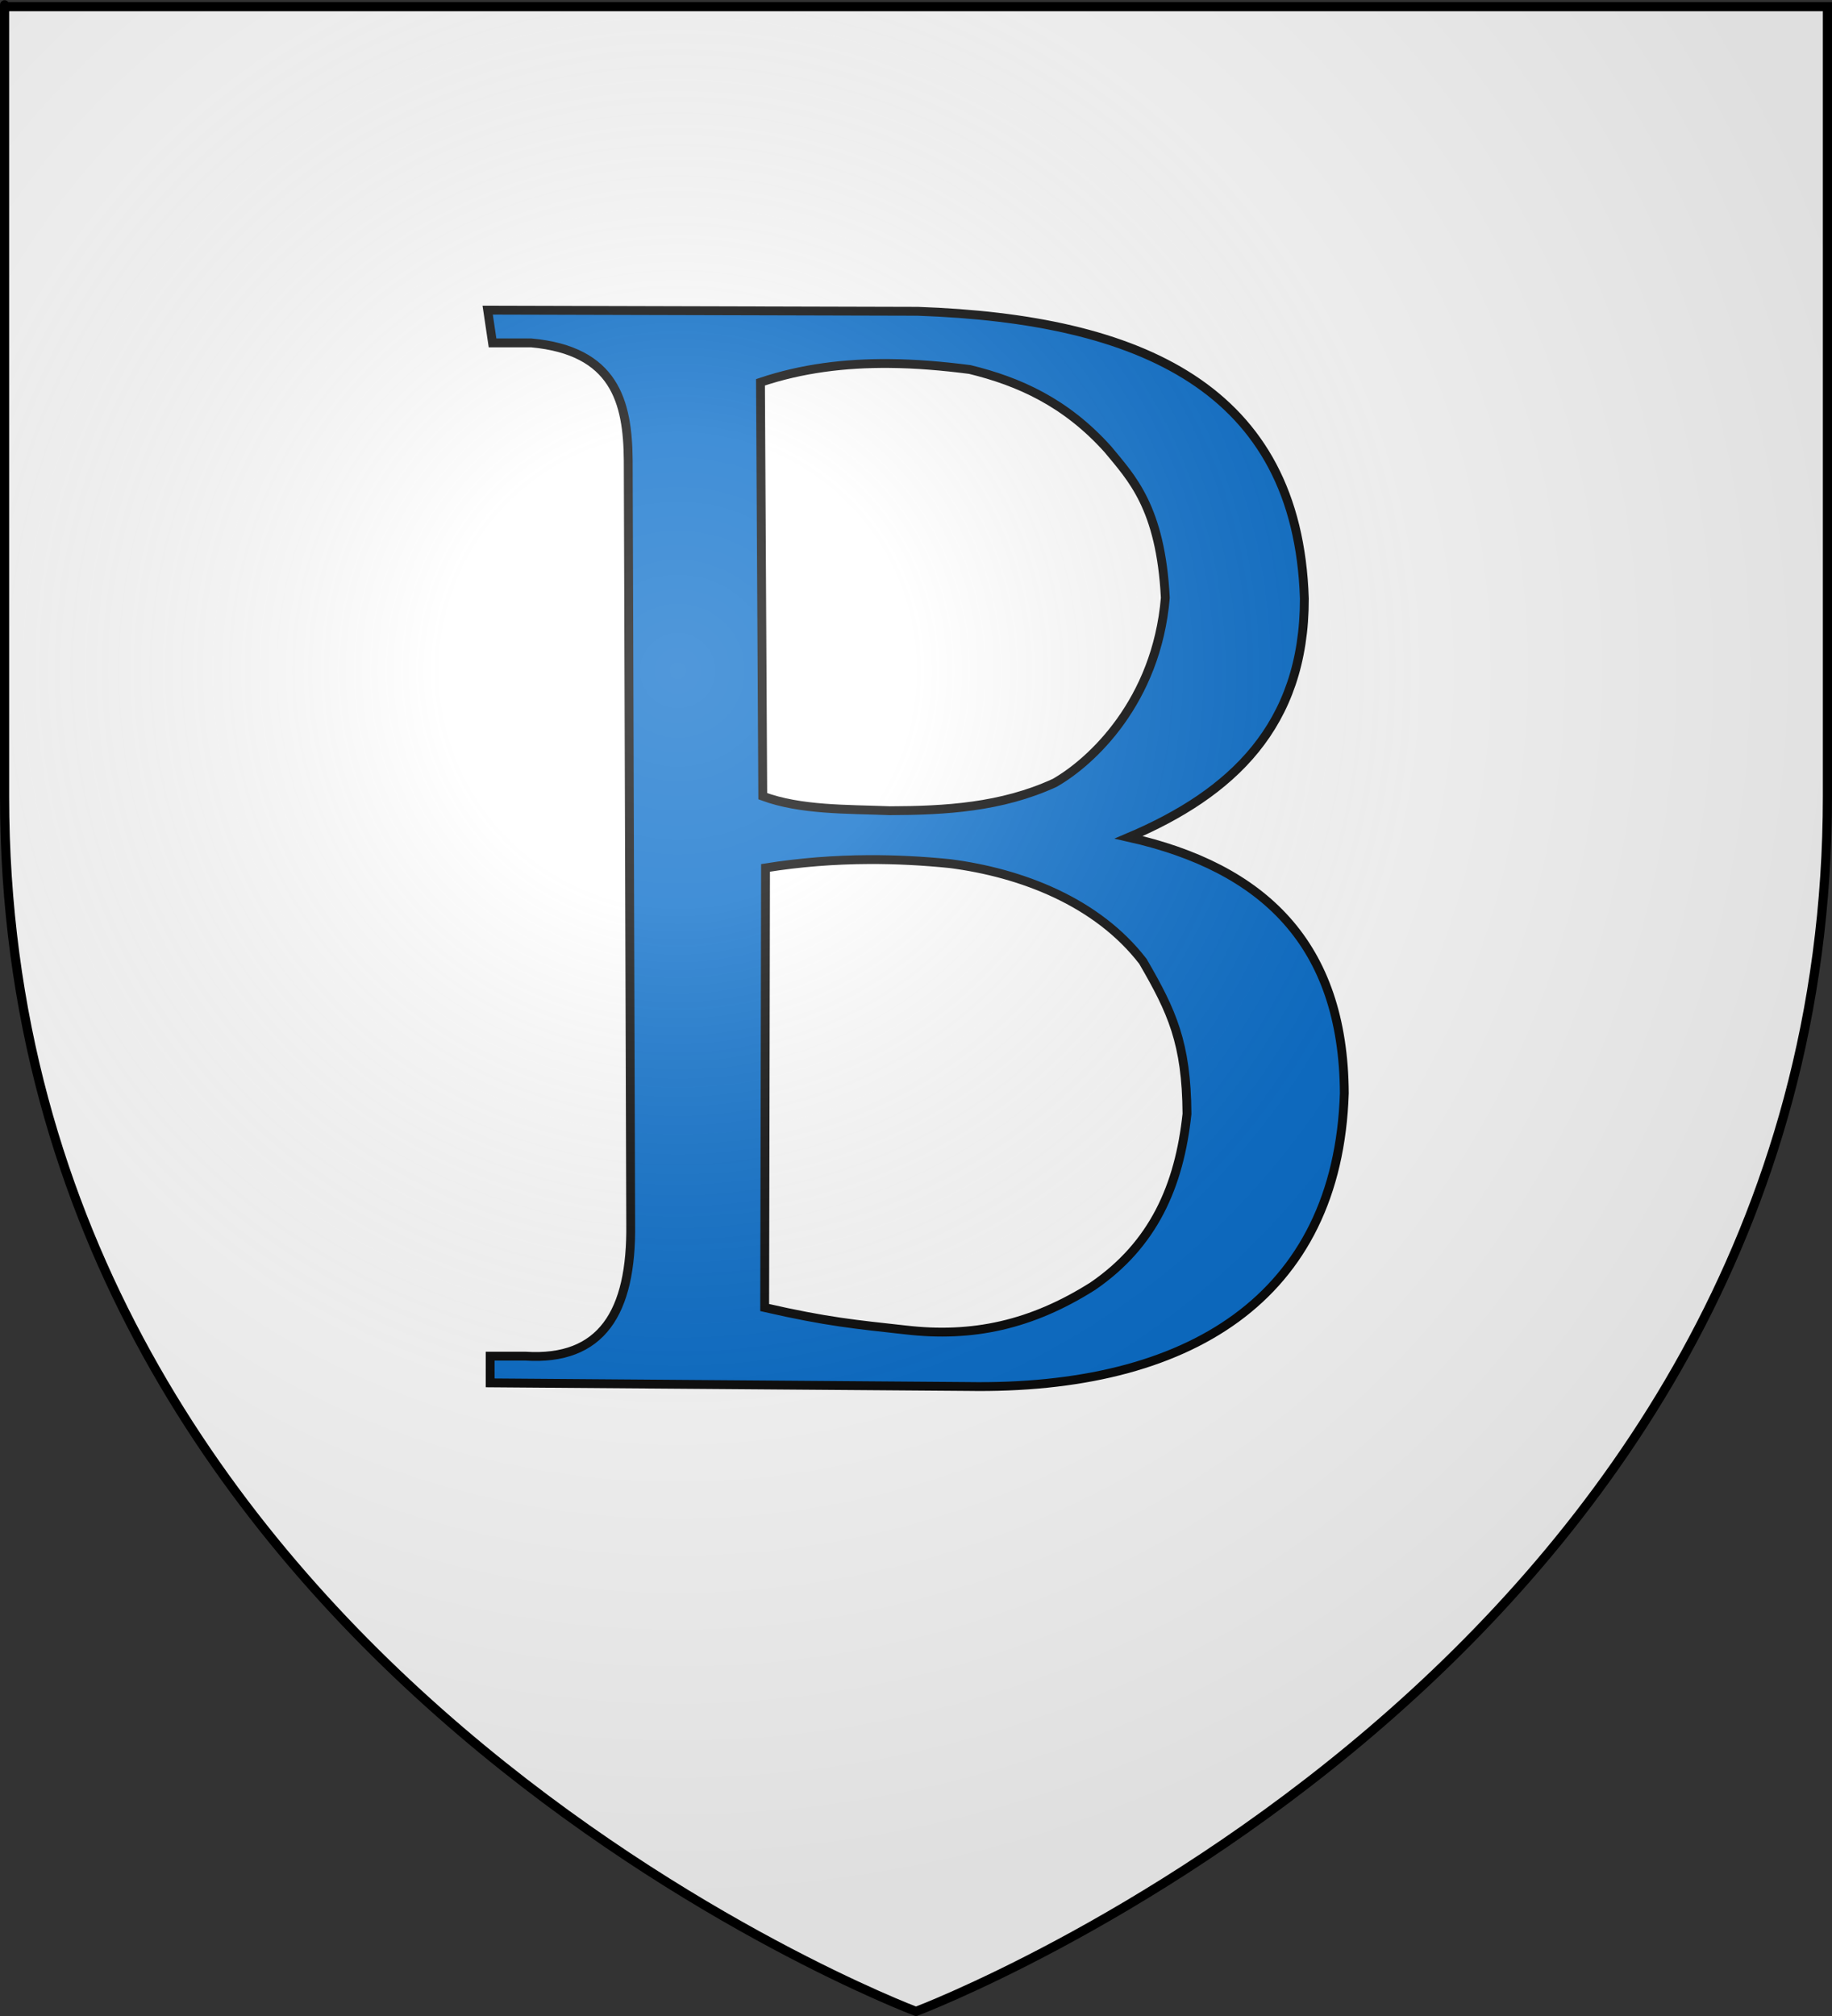 <?xml version="1.0" encoding="UTF-8" standalone="no"?>
<!-- Created with Inkscape (http://www.inkscape.org/) -->
<svg
   xmlns:svg="http://www.w3.org/2000/svg"
   xmlns="http://www.w3.org/2000/svg"
   xmlns:xlink="http://www.w3.org/1999/xlink"
   version="1.0"
   width="600"
   height="660"
   id="svg2">
  <rect width="100%" height="100%" fill="#333333" stroke="none"/>
  <defs
     id="defs6">
    <linearGradient
       id="linearGradient2893">
      <stop
         style="stop-color:#ffffff;stop-opacity:0.314"
         offset="0"
         id="stop2895" />
      <stop
         style="stop-color:#ffffff;stop-opacity:0.251"
         offset="0.19"
         id="stop2897" />
      <stop
         style="stop-color:#6b6b6b;stop-opacity:0.125"
         offset="0.6"
         id="stop2901" />
      <stop
         style="stop-color:#000000;stop-opacity:0.125"
         offset="1"
         id="stop2899" />
    </linearGradient>
    <radialGradient
       cx="221.445"
       cy="226.331"
       r="300"
       fx="221.445"
       fy="226.331"
       id="radialGradient3163"
       xlink:href="#linearGradient2893"
       gradientUnits="userSpaceOnUse"
       gradientTransform="matrix(1.353,0,0,1.349,-77.629,-85.747)" />
  </defs>
  <g
     style="display:inline"
     id="layer3">
    <path
       d="M 300,658.5 C 300,658.5 598.5,546.18 598.5,260.728 C 598.5,-24.723 598.5,2.176 598.5,2.176 L 1.5,2.176 L 1.5,260.728 C 1.5,546.18 300,658.5 300,658.5 z "
       style="fill:#ffffff;fill-opacity:1;fill-rule:evenodd;stroke:none;stroke-width:1px;stroke-linecap:butt;stroke-linejoin:miter;stroke-opacity:1"
       id="path2855" />
  </g>
  <g
     id="layer4">
    <path
       d="M 159.719,101.537 L 161.312,112.255 L 174,112.255 C 201.339,114.774 205.604,131.471 205.75,150.724 L 206.562,400.724 C 206.934,429.754 197.014,445.602 172.031,443.974 L 160.531,443.974 L 160.531,452.724 L 316.875,453.912 C 389.195,455.091 438.121,425.025 440.281,357.88 C 439.995,308.988 413.721,284.007 369.656,274.13 C 403.322,259.842 427.242,237.66 427.188,195.974 C 424.986,127.018 373.432,104.448 300.594,101.912 L 159.719,101.537 z M 291.188,119.005 C 299.864,119.076 308.688,119.811 317.656,120.974 C 333.622,124.875 349.045,131.688 362.906,147.162 C 370.513,156.431 380.132,165.997 381.656,195.724 C 378.788,229.651 357.512,249.4 345.438,256.287 C 327.993,264.321 309.474,265.363 291.469,265.412 C 277.058,264.868 262.21,265.231 249.812,260.662 L 249.062,125.162 C 262.669,120.589 276.727,118.887 291.188,119.005 z M 284.625,281.412 C 293.423,281.376 302.233,281.837 311.031,282.724 C 334.588,285.746 359.332,295.286 374.312,314.724 C 383.827,331.123 388.587,341.394 388.75,364.662 C 386.24,388.323 377.749,407.467 357.906,421.068 C 337.851,433.751 318.537,437.983 296.438,435.38 C 280.445,433.605 270.96,432.766 250.438,428.068 L 250.719,284.13 C 262.03,282.325 273.313,281.457 284.625,281.412 z "
       style="fill:#0169c9;fill-opacity:1;fill-rule:evenodd;stroke:#000000;stroke-width:2.9;stroke-linecap:butt;stroke-linejoin:miter;stroke-miterlimit:4;stroke-dasharray:none;stroke-opacity:1"
       id="path3174" />
  </g>
  <g
     id="layer2">
    <path
       d="M 300,658.5 C 300,658.5 598.5,546.18 598.5,260.728 C 598.5,-24.723 598.5,2.176 598.5,2.176 L 1.5,2.176 L 1.5,260.728 C 1.5,546.18 300,658.5 300,658.5 z "
       style="opacity:1;fill:url(#radialGradient3163);fill-opacity:1;fill-rule:evenodd;stroke:none;stroke-width:1px;stroke-linecap:butt;stroke-linejoin:miter;stroke-opacity:1"
       id="path2875" />
  </g>
  <g
     id="layer1">
    <path
       d="M 300,658.5 C 300,658.5 1.5,546.18 1.5,260.728 C 1.5,-24.723 1.5,2.176 1.5,2.176 L 598.5,2.176 L 598.5,260.728 C 598.5,546.18 300,658.5 300,658.5 z "
       style="opacity:1;fill:none;fill-opacity:1;fill-rule:evenodd;stroke:#000000;stroke-width:3;stroke-linecap:butt;stroke-linejoin:miter;stroke-miterlimit:4;stroke-dasharray:none;stroke-opacity:1"
       id="path1411" />
  </g>
</svg>
